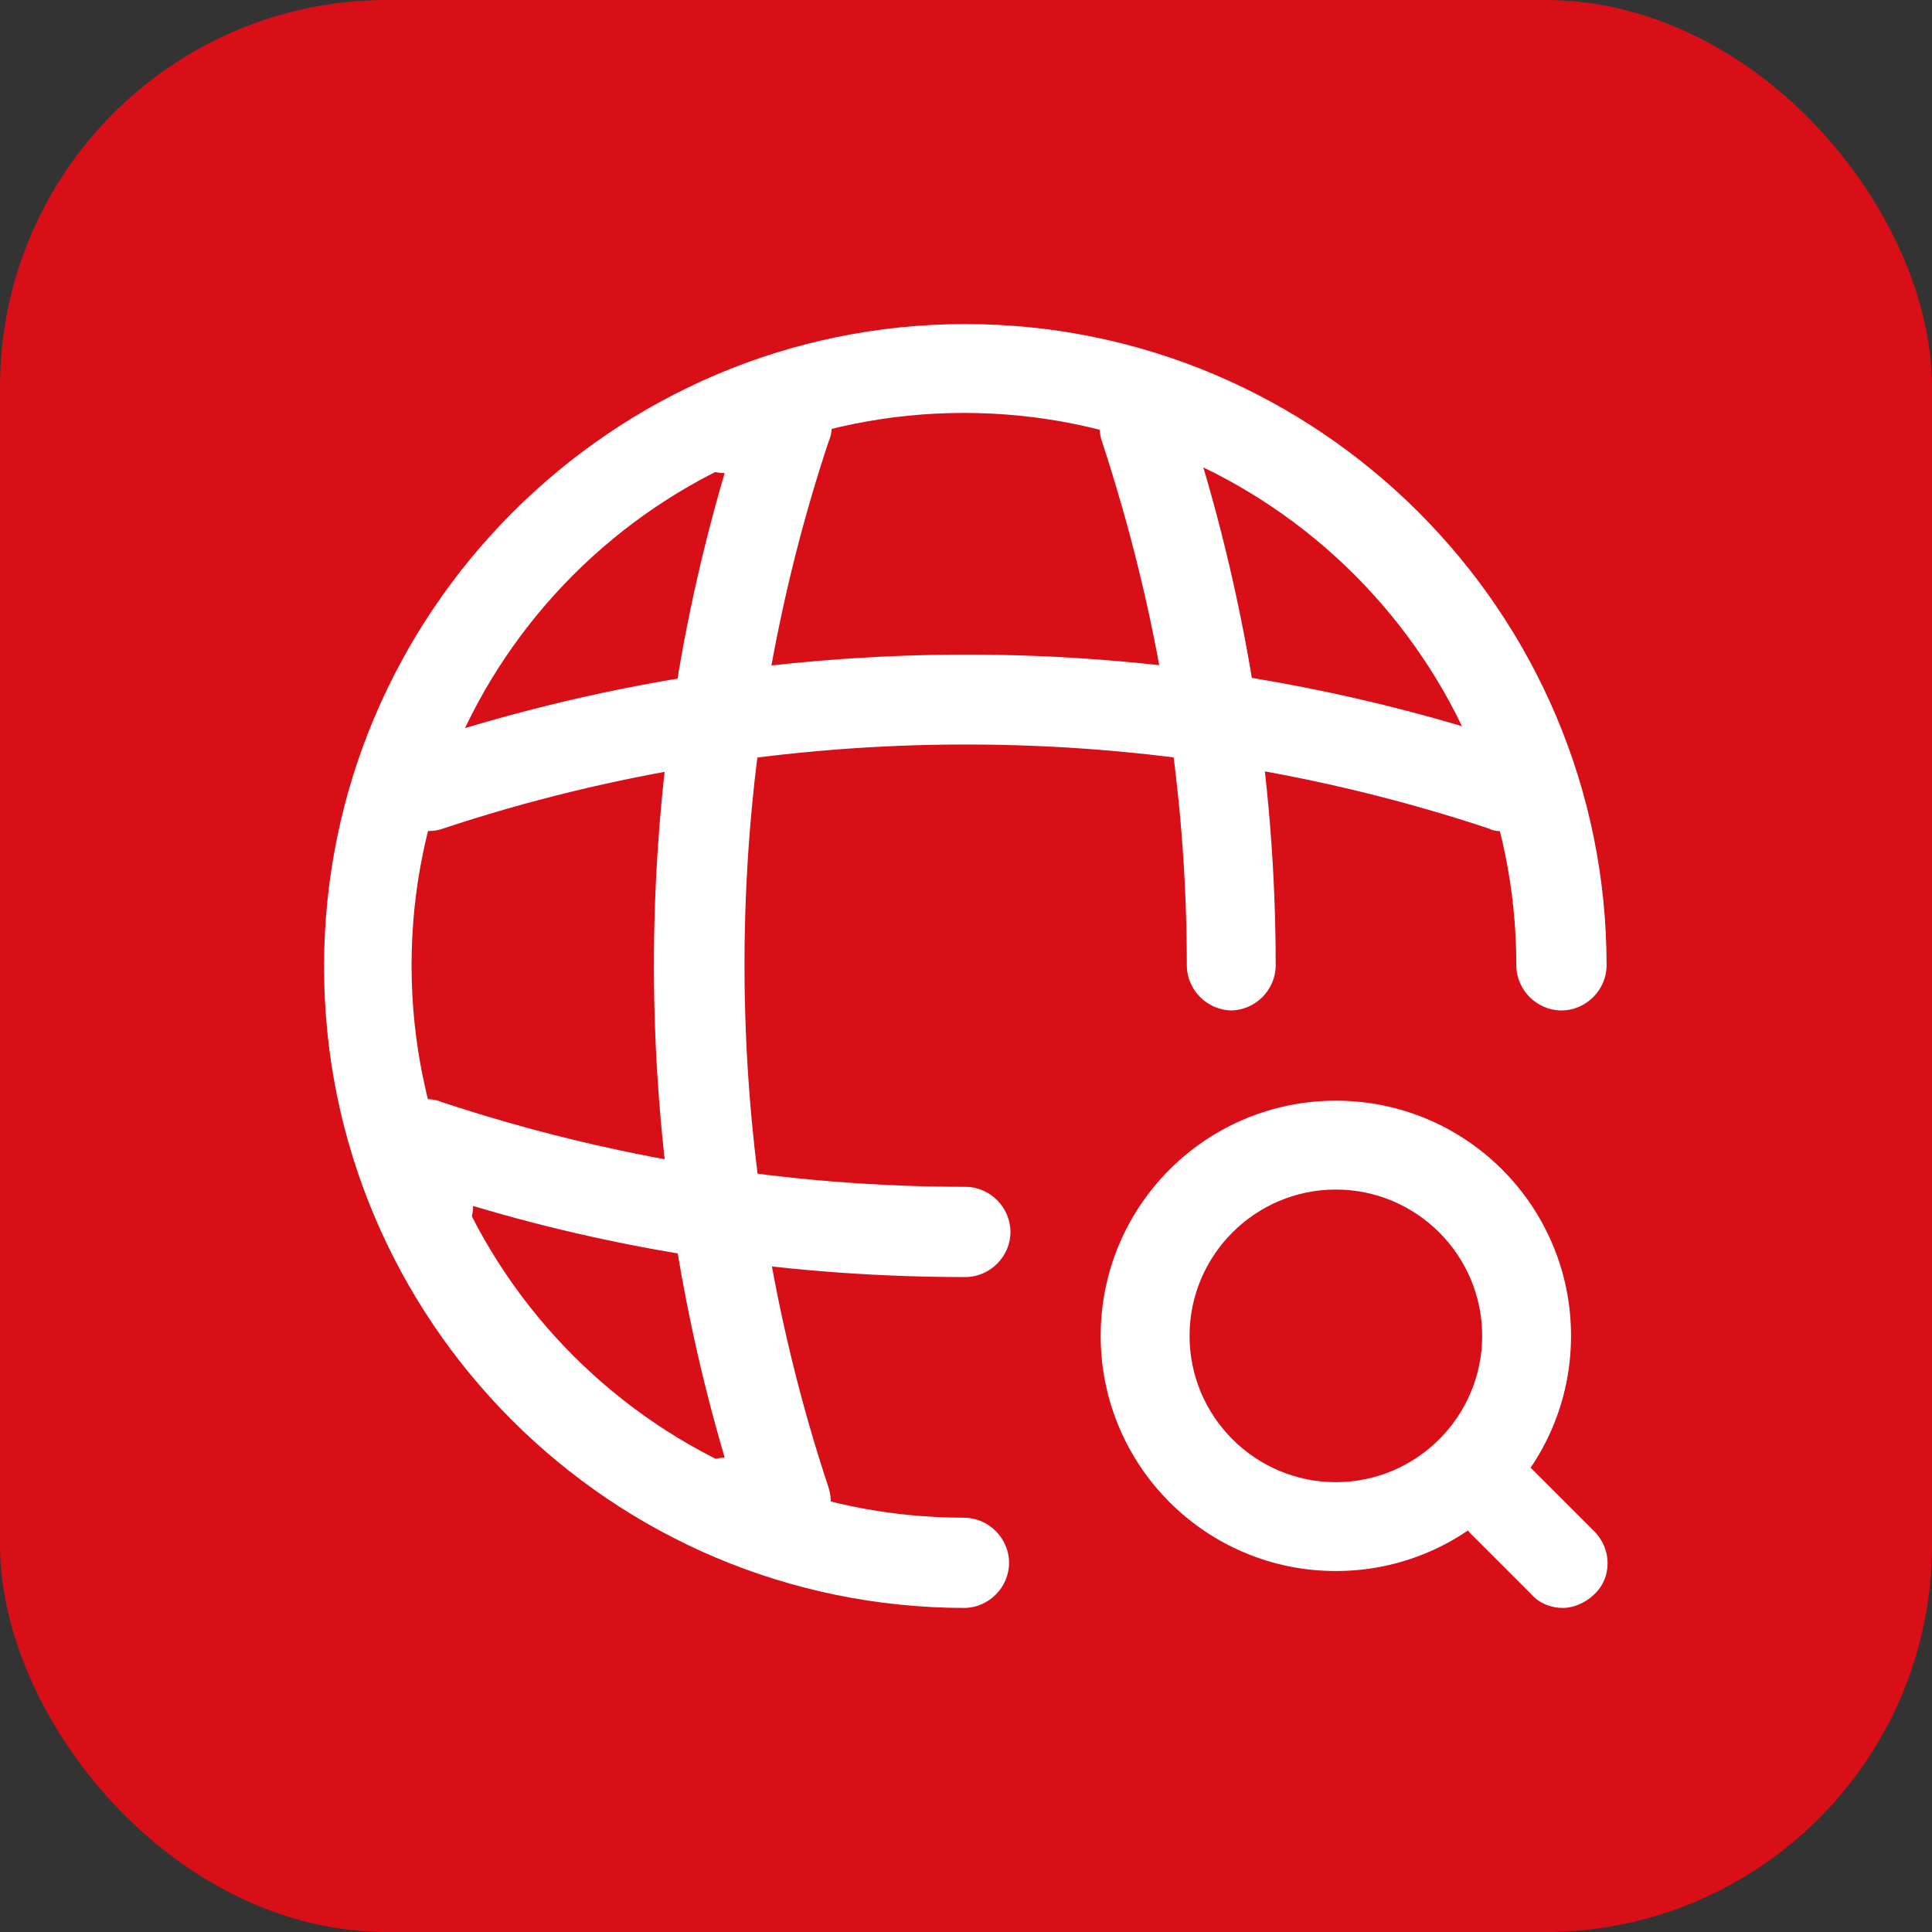 <?xml version="1.0" encoding="UTF-8"?> <svg xmlns="http://www.w3.org/2000/svg" id="_Слой_2" data-name="Слой 2" viewBox="0 0 14.13 14.13"><rect x="0" y="0" width="14.13" height="14.13" fill="#333333" stroke="none"/><defs><style> .cls-1 { fill: #fff; } .cls-2 { fill: #d80f16; } </style></defs><g id="_Слой_1-2" data-name="Слой 1"><g><rect class="cls-2" width="14.13" height="14.13" rx="2.83" ry="2.83"></rect><g><path class="cls-1" d="M7.06,11.76c-2.59,0-4.69-2.1-4.69-4.69S4.48,2.37,7.06,2.37s4.69,2.1,4.69,4.69c0,.18-.15.33-.33.33s-.33-.15-.33-.33c0-2.23-1.81-4.04-4.04-4.04s-4.04,1.81-4.04,4.04,1.81,4.04,4.04,4.04c.18,0,.33.15.33.33s-.15.33-.33.33Z"></path><path class="cls-1" d="M5.75,11.32h-.44c-.18,0-.33-.15-.33-.33s.14-.32.32-.33c-.69-2.34-.69-4.86,0-7.2-.18,0-.32-.15-.32-.33s.15-.33.33-.33h.44c.11,0,.2.05.27.14s.08.2.04.29c-.82,2.47-.82,5.18,0,7.65.03.1.02.21-.04.29s-.16.14-.27.14Z"></path><path class="cls-1" d="M9.01,7.39c-.18,0-.33-.15-.33-.33,0-1.3-.21-2.58-.62-3.83-.06-.17.04-.36.21-.41.17-.06.36.04.41.21.43,1.31.65,2.66.65,4.03,0,.18-.15.33-.33.33Z"></path><path class="cls-1" d="M7.06,9.34c-1.22,0-2.43-.17-3.6-.52,0,.18-.15.32-.33.32s-.33-.15-.33-.33v-.44c0-.1.05-.2.14-.27.09-.06.2-.08.29-.04,1.24.41,2.53.62,3.83.62.18,0,.33.15.33.33s-.15.33-.33.33Z"></path><path class="cls-1" d="M10.99,6.08s-.07,0-.1-.02c-2.47-.82-5.18-.82-7.65,0-.17.06-.36-.04-.41-.21s.04-.36.21-.41c2.6-.87,5.46-.87,8.06,0,.17.06.26.24.21.41-.05.14-.17.22-.31.22Z"></path><path class="cls-1" d="M9.77,11.49c-.95,0-1.72-.77-1.72-1.72s.77-1.72,1.72-1.72,1.72.77,1.72,1.72-.77,1.72-1.72,1.72ZM9.77,8.7c-.59,0-1.07.48-1.07,1.07s.48,1.07,1.07,1.07,1.07-.48,1.07-1.07-.48-1.07-1.07-1.07Z"></path><path class="cls-1" d="M11.43,11.76c-.08,0-.17-.03-.23-.1l-.44-.44c-.13-.13-.13-.34,0-.46.13-.13.34-.13.46,0l.44.44c.13.13.13.34,0,.46-.06.06-.15.1-.23.1Z"></path></g></g></g></svg> 
